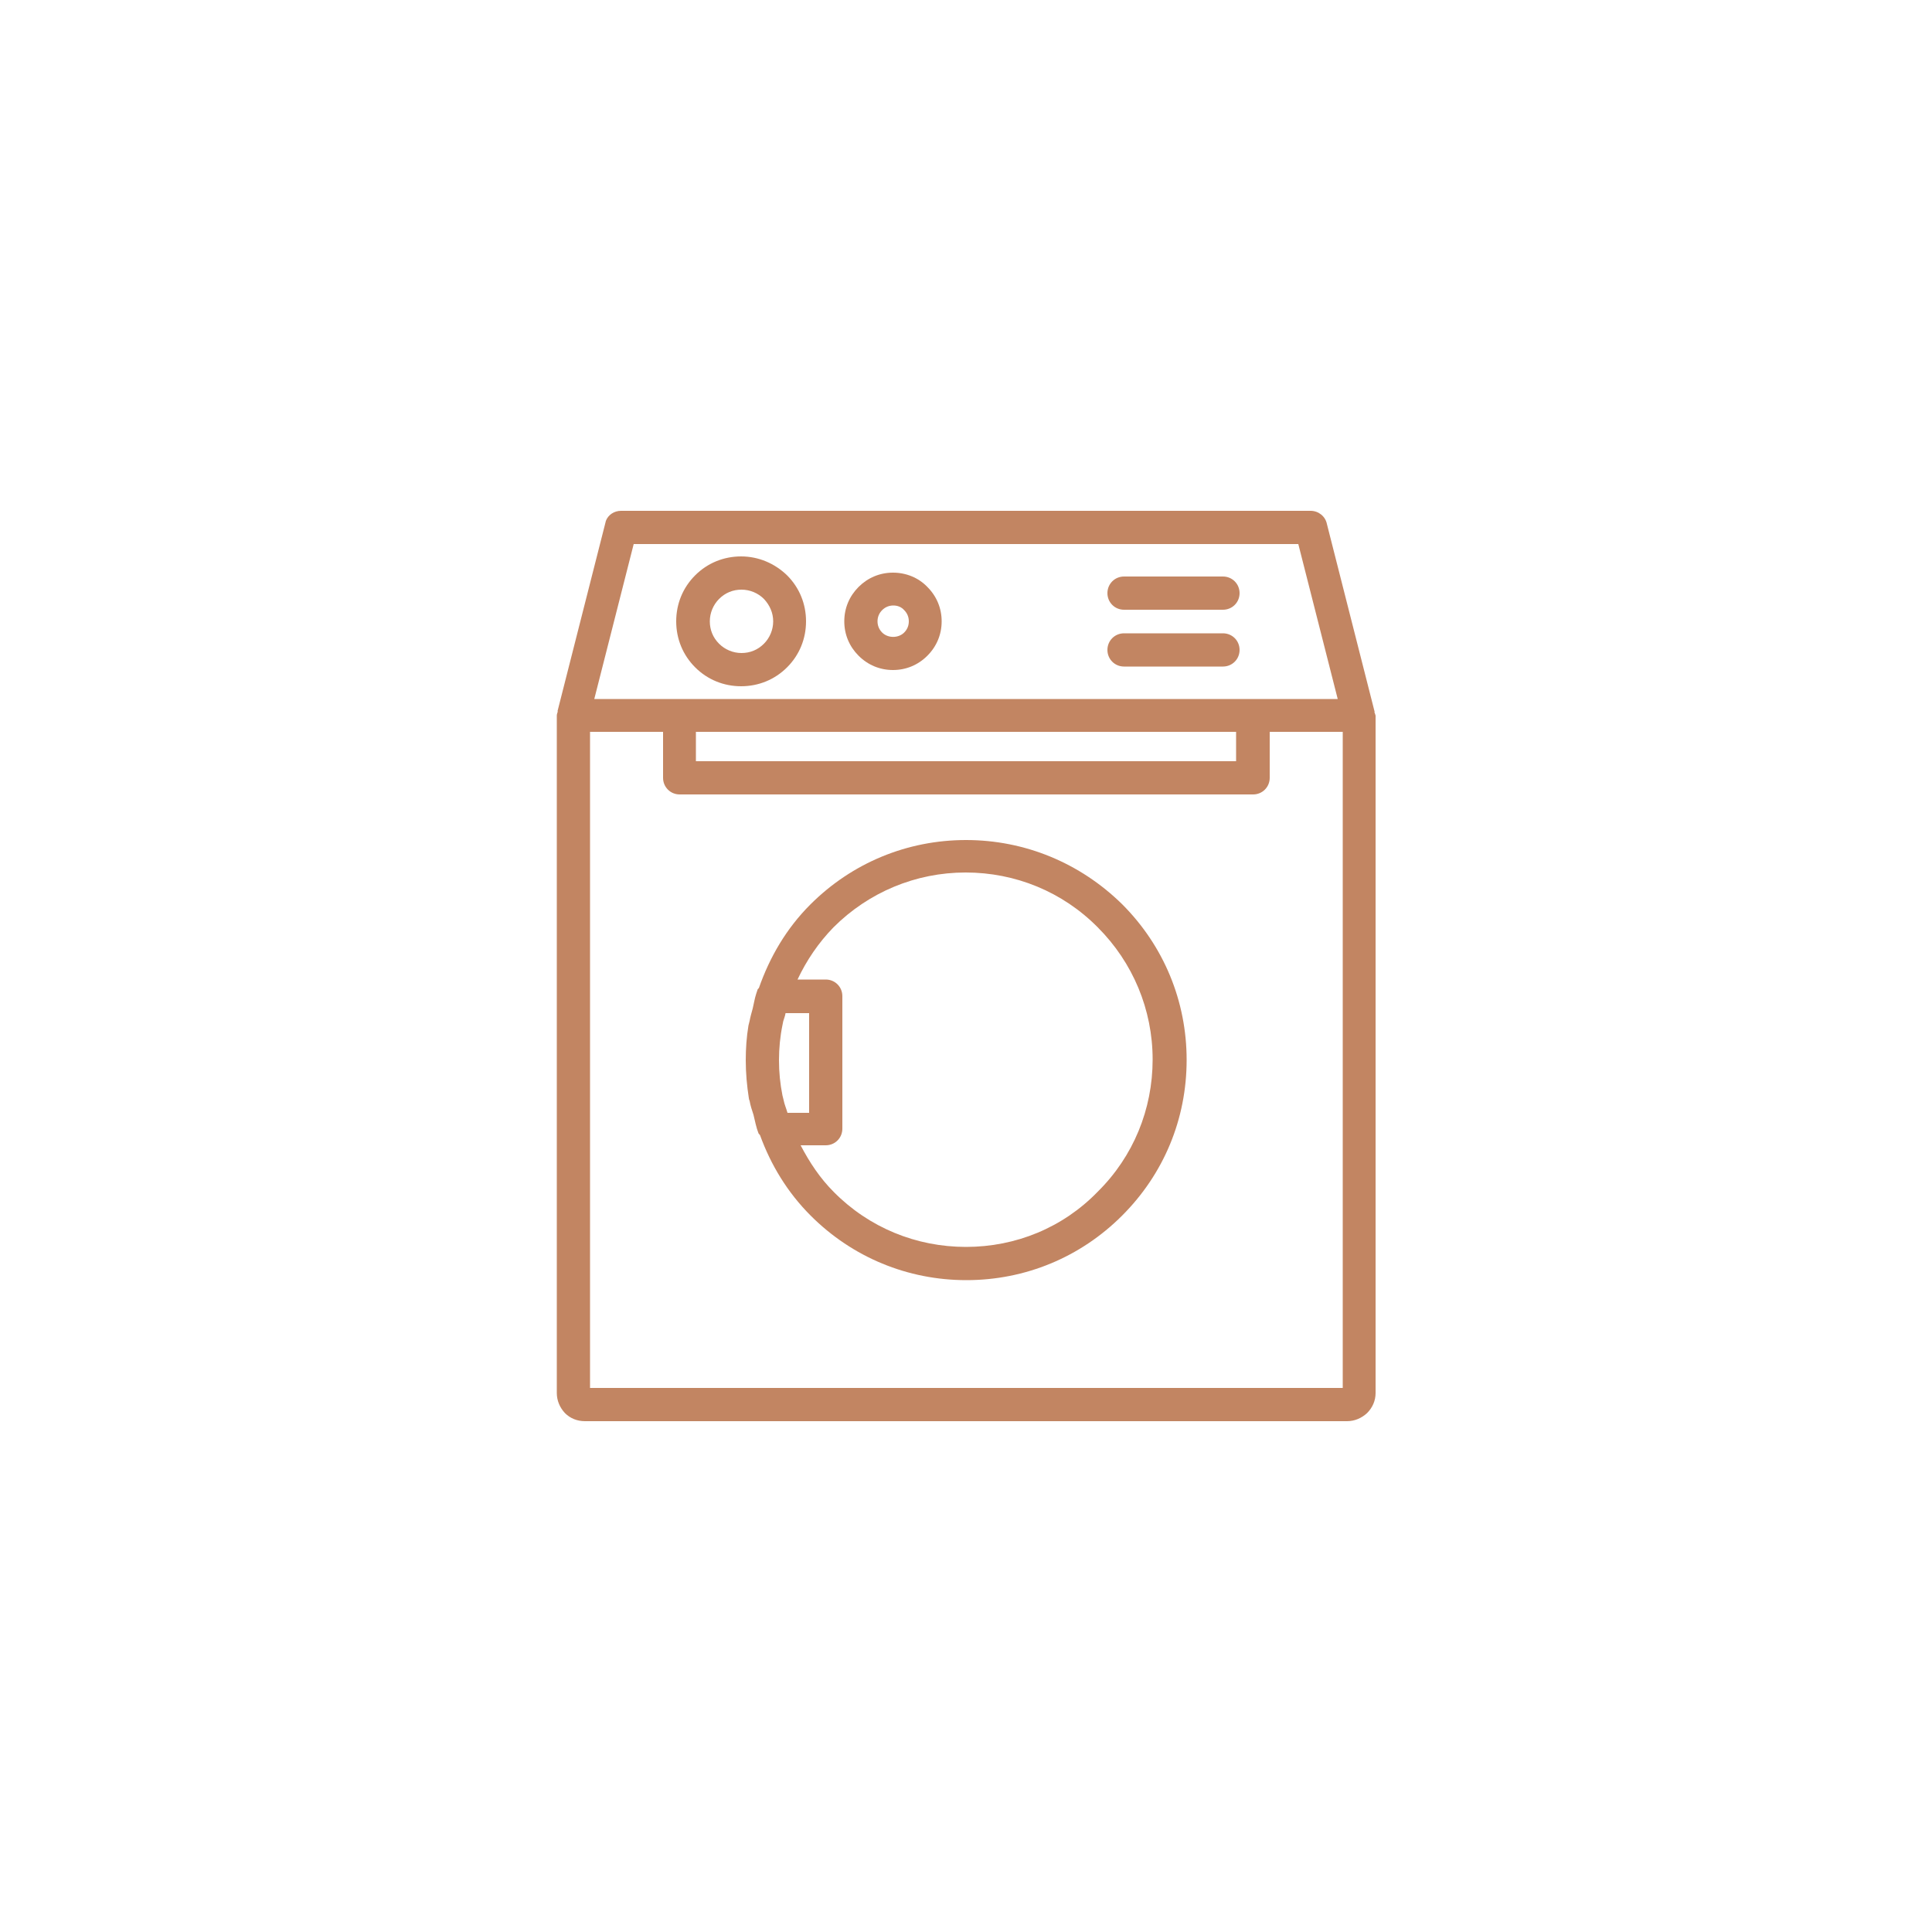 <?xml version="1.0" encoding="utf-8"?>
<!-- Generator: Adobe Illustrator 28.2.0, SVG Export Plug-In . SVG Version: 6.00 Build 0)  -->
<svg version="1.1" id="Layer_1" xmlns="http://www.w3.org/2000/svg" xmlns:xlink="http://www.w3.org/1999/xlink" x="0px" y="0px"
	 viewBox="0 0 50 50" style="enable-background:new 0 0 50 50;" xml:space="preserve">
<style type="text/css">
	.st0{fill:#C28562;}
	.st1{fill-rule:evenodd;clip-rule:evenodd;fill:#C28562;}
</style>
<g>
	<path class="st0" d="M35.57,18.43c0-0.01,0.01-0.02,0-0.03l-1.23-4.84c-0.04-0.2-0.22-0.34-0.42-0.34H16.08c0,0-0.01,0-0.01,0
		c-0.17,0-0.33,0.1-0.39,0.26l0,0l-0.03,0.12h0l-1.22,4.8c0,0.01,0.01,0.02,0,0.03c-0.01,0.03-0.02,0.06-0.02,0.09v17.53
		c0,0.2,0.08,0.38,0.21,0.52c0.14,0.14,0.32,0.21,0.52,0.21h19.72c0.2,0,0.38-0.08,0.52-0.21c0.14-0.14,0.22-0.32,0.22-0.52V18.52
		C35.59,18.48,35.58,18.46,35.57,18.43z M31.99,19.7H18.01v-0.76h13.98V19.7z M15.38,18.09l1.02-4.01H33.6l1.02,4.01H15.38z
		 M15.27,18.94h1.89v1.19c0,0.24,0.19,0.43,0.43,0.43h14.84c0.24,0,0.43-0.19,0.43-0.43v-1.19h1.89v16.98H15.27V18.94z M16.07,13.65
		L16.07,13.65L16.07,13.65L16.07,13.65z"/>
	<path class="st0" d="M25,21.74c-1.52,0-2.95,0.59-4.03,1.67c-0.62,0.62-1.05,1.36-1.33,2.16c-0.01,0.01-0.02,0.02-0.03,0.03l0,0
		l-0.01,0.03c0,0.01-0.01,0.02-0.01,0.03l-0.02,0.06l0,0c-0.04,0.12-0.06,0.26-0.09,0.38c-0.03,0.11-0.06,0.21-0.08,0.32
		c-0.01,0.04-0.02,0.08-0.03,0.12c-0.05,0.3-0.07,0.6-0.07,0.9c0,0.33,0.03,0.66,0.08,0.98c0,0.02,0.01,0.05,0.02,0.07
		c0.02,0.12,0.06,0.24,0.1,0.36c0.04,0.16,0.07,0.33,0.13,0.48c0.01,0.02,0.03,0.03,0.04,0.05c0.28,0.77,0.71,1.48,1.31,2.08
		c1.08,1.08,2.51,1.67,4.03,1.67s2.95-0.59,4.03-1.67c1.08-1.08,1.67-2.5,1.67-4.03c0-1.52-0.59-2.95-1.67-4.03
		C27.95,22.33,26.52,21.74,25,21.74z M25,32.27c-1.29,0-2.51-0.5-3.42-1.42c-0.36-0.36-0.63-0.77-0.86-1.21h0.65
		c0.24,0,0.43-0.19,0.43-0.43v-3.43c0-0.24-0.19-0.43-0.43-0.43h-0.73c0.23-0.49,0.54-0.95,0.93-1.35c0.91-0.91,2.13-1.42,3.42-1.42
		c1.29,0,2.51,0.5,3.42,1.42c0.91,0.91,1.42,2.13,1.42,3.42c0,1.29-0.5,2.51-1.42,3.42C27.51,31.77,26.29,32.27,25,32.27z
		 M20.25,26.53c0.01-0.03,0.01-0.07,0.02-0.1c0.02-0.07,0.05-0.14,0.06-0.21h0.61v2.58h-0.56c-0.03-0.11-0.08-0.22-0.1-0.33
		c-0.01-0.04-0.02-0.08-0.03-0.12c-0.06-0.3-0.09-0.6-0.09-0.91C20.16,27.13,20.19,26.82,20.25,26.53z"/>
	<path class="st0" d="M19.18,14.4c-0.45,0-0.87,0.17-1.19,0.49c-0.32,0.32-0.49,0.74-0.49,1.19c0,0.45,0.17,0.87,0.49,1.19
		c0.32,0.32,0.74,0.49,1.19,0.49s0.87-0.17,1.19-0.49c0.32-0.32,0.49-0.74,0.49-1.19s-0.17-0.87-0.49-1.19
		C20.05,14.58,19.63,14.4,19.18,14.4z M20.01,16.08c0,0.22-0.09,0.43-0.24,0.58c-0.16,0.16-0.36,0.24-0.58,0.24
		c-0.22,0-0.43-0.09-0.58-0.24c-0.16-0.16-0.24-0.36-0.24-0.58c0-0.22,0.09-0.43,0.24-0.58c0.16-0.16,0.36-0.24,0.58-0.24
		c0.22,0,0.43,0.09,0.58,0.24C19.92,15.66,20.01,15.86,20.01,16.08z"/>
	<path class="st0" d="M23.11,14.82c-0.34,0-0.65,0.13-0.89,0.37c-0.24,0.24-0.37,0.55-0.37,0.89c0,0.34,0.13,0.65,0.37,0.89
		c0.24,0.24,0.55,0.37,0.89,0.37c0.34,0,0.65-0.13,0.89-0.37c0.24-0.24,0.37-0.55,0.37-0.89c0-0.34-0.13-0.65-0.37-0.89
		C23.77,14.95,23.45,14.82,23.11,14.82z M23.52,16.08c0,0.11-0.04,0.21-0.12,0.29c-0.15,0.15-0.42,0.15-0.57,0
		c-0.08-0.08-0.12-0.18-0.12-0.29c0-0.11,0.04-0.21,0.12-0.29c0.08-0.08,0.18-0.12,0.29-0.12c0.11,0,0.21,0.04,0.28,0.12l0,0
		C23.48,15.87,23.52,15.97,23.52,16.08z"/>
	<path class="st0" d="M31.65,14.92h-2.56c-0.24,0-0.43,0.19-0.43,0.43c0,0.24,0.19,0.43,0.43,0.43h2.56c0.24,0,0.43-0.19,0.43-0.43
		C32.08,15.11,31.89,14.92,31.65,14.92z"/>
	<path class="st0" d="M31.65,16.39h-2.56c-0.24,0-0.43,0.19-0.43,0.43c0,0.24,0.19,0.43,0.43,0.43h2.56c0.24,0,0.43-0.19,0.43-0.43
		C32.08,16.58,31.89,16.39,31.65,16.39z"/>
</g>
</svg>
